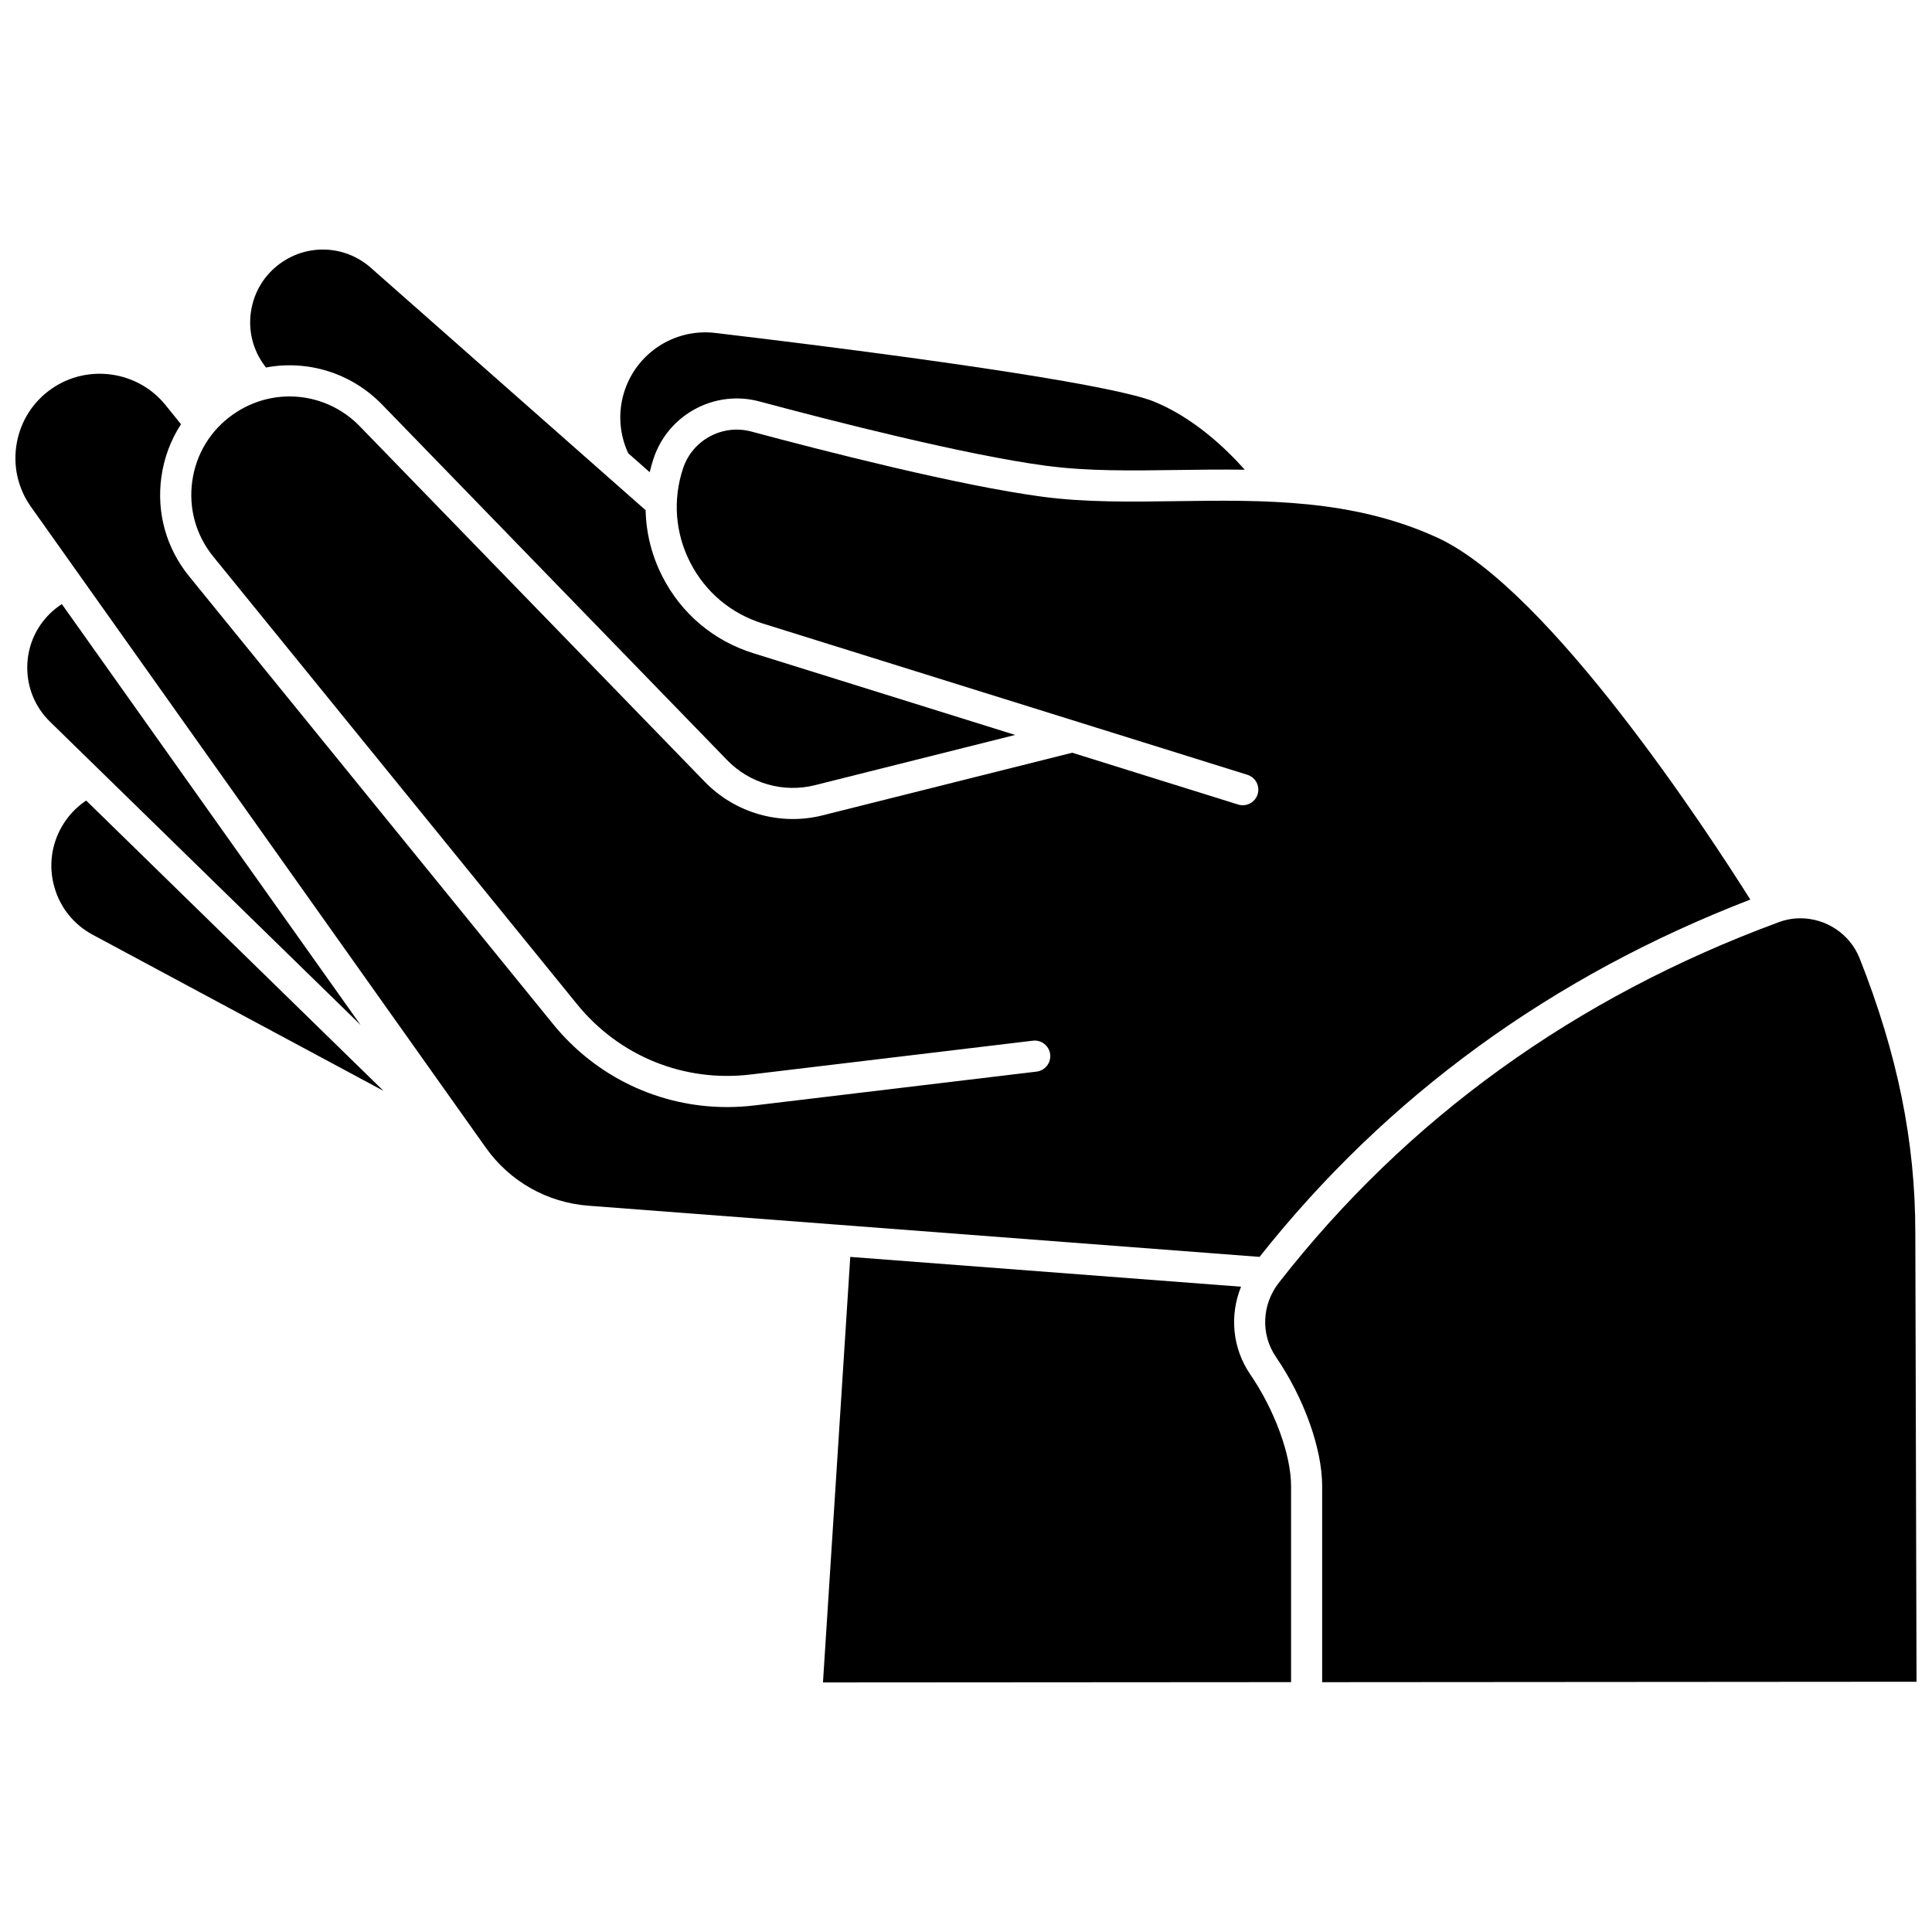 <?xml version="1.0" encoding="UTF-8"?>
<!-- Uploaded to: ICON Repo, www.svgrepo.com, Generator: ICON Repo Mixer Tools -->
<svg width="800px" height="800px" version="1.1" viewBox="144 144 512 512" xmlns="http://www.w3.org/2000/svg">
 <defs>
  <clipPath id="b">
   <path d="m148.09 243h459.91v235h-459.91z"/>
  </clipPath>
  <clipPath id="a">
   <path d="m479 387h172.9v203h-172.9z"/>
  </clipPath>
 </defs>
 <path d="m214.48 241.39c10.965-2.055 22.559 1.352 30.816 9.863l91.43 94.215c5.992 6.172 14.891 8.707 23.234 6.613l53.066-13.316-69.406-21.664c-10.5-3.277-19.043-10.477-24.051-20.266-2.848-5.562-4.344-11.562-4.469-17.621l-72.82-64.246c-6.738-5.949-16.562-6.461-23.891-1.25-4.246 3.023-7.035 7.523-7.852 12.676-0.816 5.148 0.445 10.293 3.555 14.477z"/>
 <path d="m316.18 269.14c0.289-1.23 0.629-2.457 1.035-3.676 3.887-11.633 16.211-18.254 28.055-15.074 19.145 5.137 54.477 14.184 76 17.051 10.855 1.445 22.395 1.285 34.613 1.113 5.953-0.082 11.957-0.168 17.992-0.07-5.133-5.769-13.613-13.801-24.066-18.066-9.57-3.91-51.93-10.535-116.21-18.18-10.898-1.301-21.094 5.391-24.262 15.898-1.602 5.32-1.176 10.965 1.148 15.98z"/>
 <path d="m160.39 304.09c-1.086 0.707-2.113 1.508-3.059 2.426-3.926 3.801-6.094 8.902-6.106 14.367-0.012 5.465 2.133 10.578 6.043 14.395l82.305 80.367z"/>
 <path d="m160.41 363.01c-2.84 4.91-3.551 10.625-2 16.082 1.551 5.457 5.16 9.945 10.16 12.629l77.059 41.371-78.797-76.941c-2.621 1.754-4.812 4.082-6.422 6.859z"/>
 <path d="m472.88 484.99-103.55-7.898-7.234 112.77 124.05-0.082v-51.965c0-8.242-4.34-20.125-10.805-29.57-4.758-6.953-5.527-15.652-2.453-23.254z"/>
 <g clip-path="url(#b)">
  <path d="m365.73 468.54 112.06 8.547c33.738-42.59 77.461-74.426 130.06-94.691-10.875-17.273-53.246-82.309-82.953-95.922-22.496-10.312-46.09-9.98-68.914-9.664-12.527 0.176-24.359 0.34-35.82-1.184-21.984-2.93-57.711-12.07-77.047-17.262-7.637-2.047-15.582 2.219-18.086 9.719-2.777 8.312-2.106 17.188 1.887 24.988 3.992 7.801 10.797 13.539 19.164 16.148l128.49 40.109c2.176 0.68 3.391 2.992 2.711 5.168-0.68 2.176-2.992 3.391-5.168 2.711l-43.969-13.727-66.176 16.602c-11.191 2.805-23.133-0.594-31.168-8.871l-91.43-94.215c-8.977-9.25-23.133-10.566-33.66-3.137-5.949 4.199-9.773 10.484-10.766 17.699s0.988 14.301 5.582 19.953l96.422 118.65c11.18 13.754 28.352 20.707 45.953 18.598l74.812-8.965c2.269-0.27 4.316 1.344 4.59 3.606 0.27 2.262-1.344 4.316-3.606 4.59l-74.812 8.965c-2.414 0.289-4.82 0.43-7.207 0.43-17.832 0-34.691-7.938-46.133-22.02l-96.43-118.65c-6.051-7.445-8.66-16.777-7.352-26.285 0.703-5.106 2.492-9.848 5.199-14.012l-4.117-5.098c-7.301-9.035-20.512-10.949-30.078-4.363-4.969 3.422-8.285 8.578-9.336 14.52-1.051 5.949 0.293 11.93 3.785 16.848l120.54 169.83c6.34 8.934 16.242 14.535 27.164 15.367z"/>
 </g>
 <g clip-path="url(#a)">
  <path d="m651.9 589.68-0.32-118.98c0-24.145-4.688-47.25-14.754-72.719-2.594-6.559-8.992-10.625-15.695-10.625-1.902 0-3.824 0.324-5.695 1.016-53.973 19.887-98.562 52.035-132.52 95.555-4.539 5.816-4.852 13.723-0.777 19.676 7.438 10.875 12.246 24.312 12.246 34.23v51.961z"/>
 </g>
</svg>
